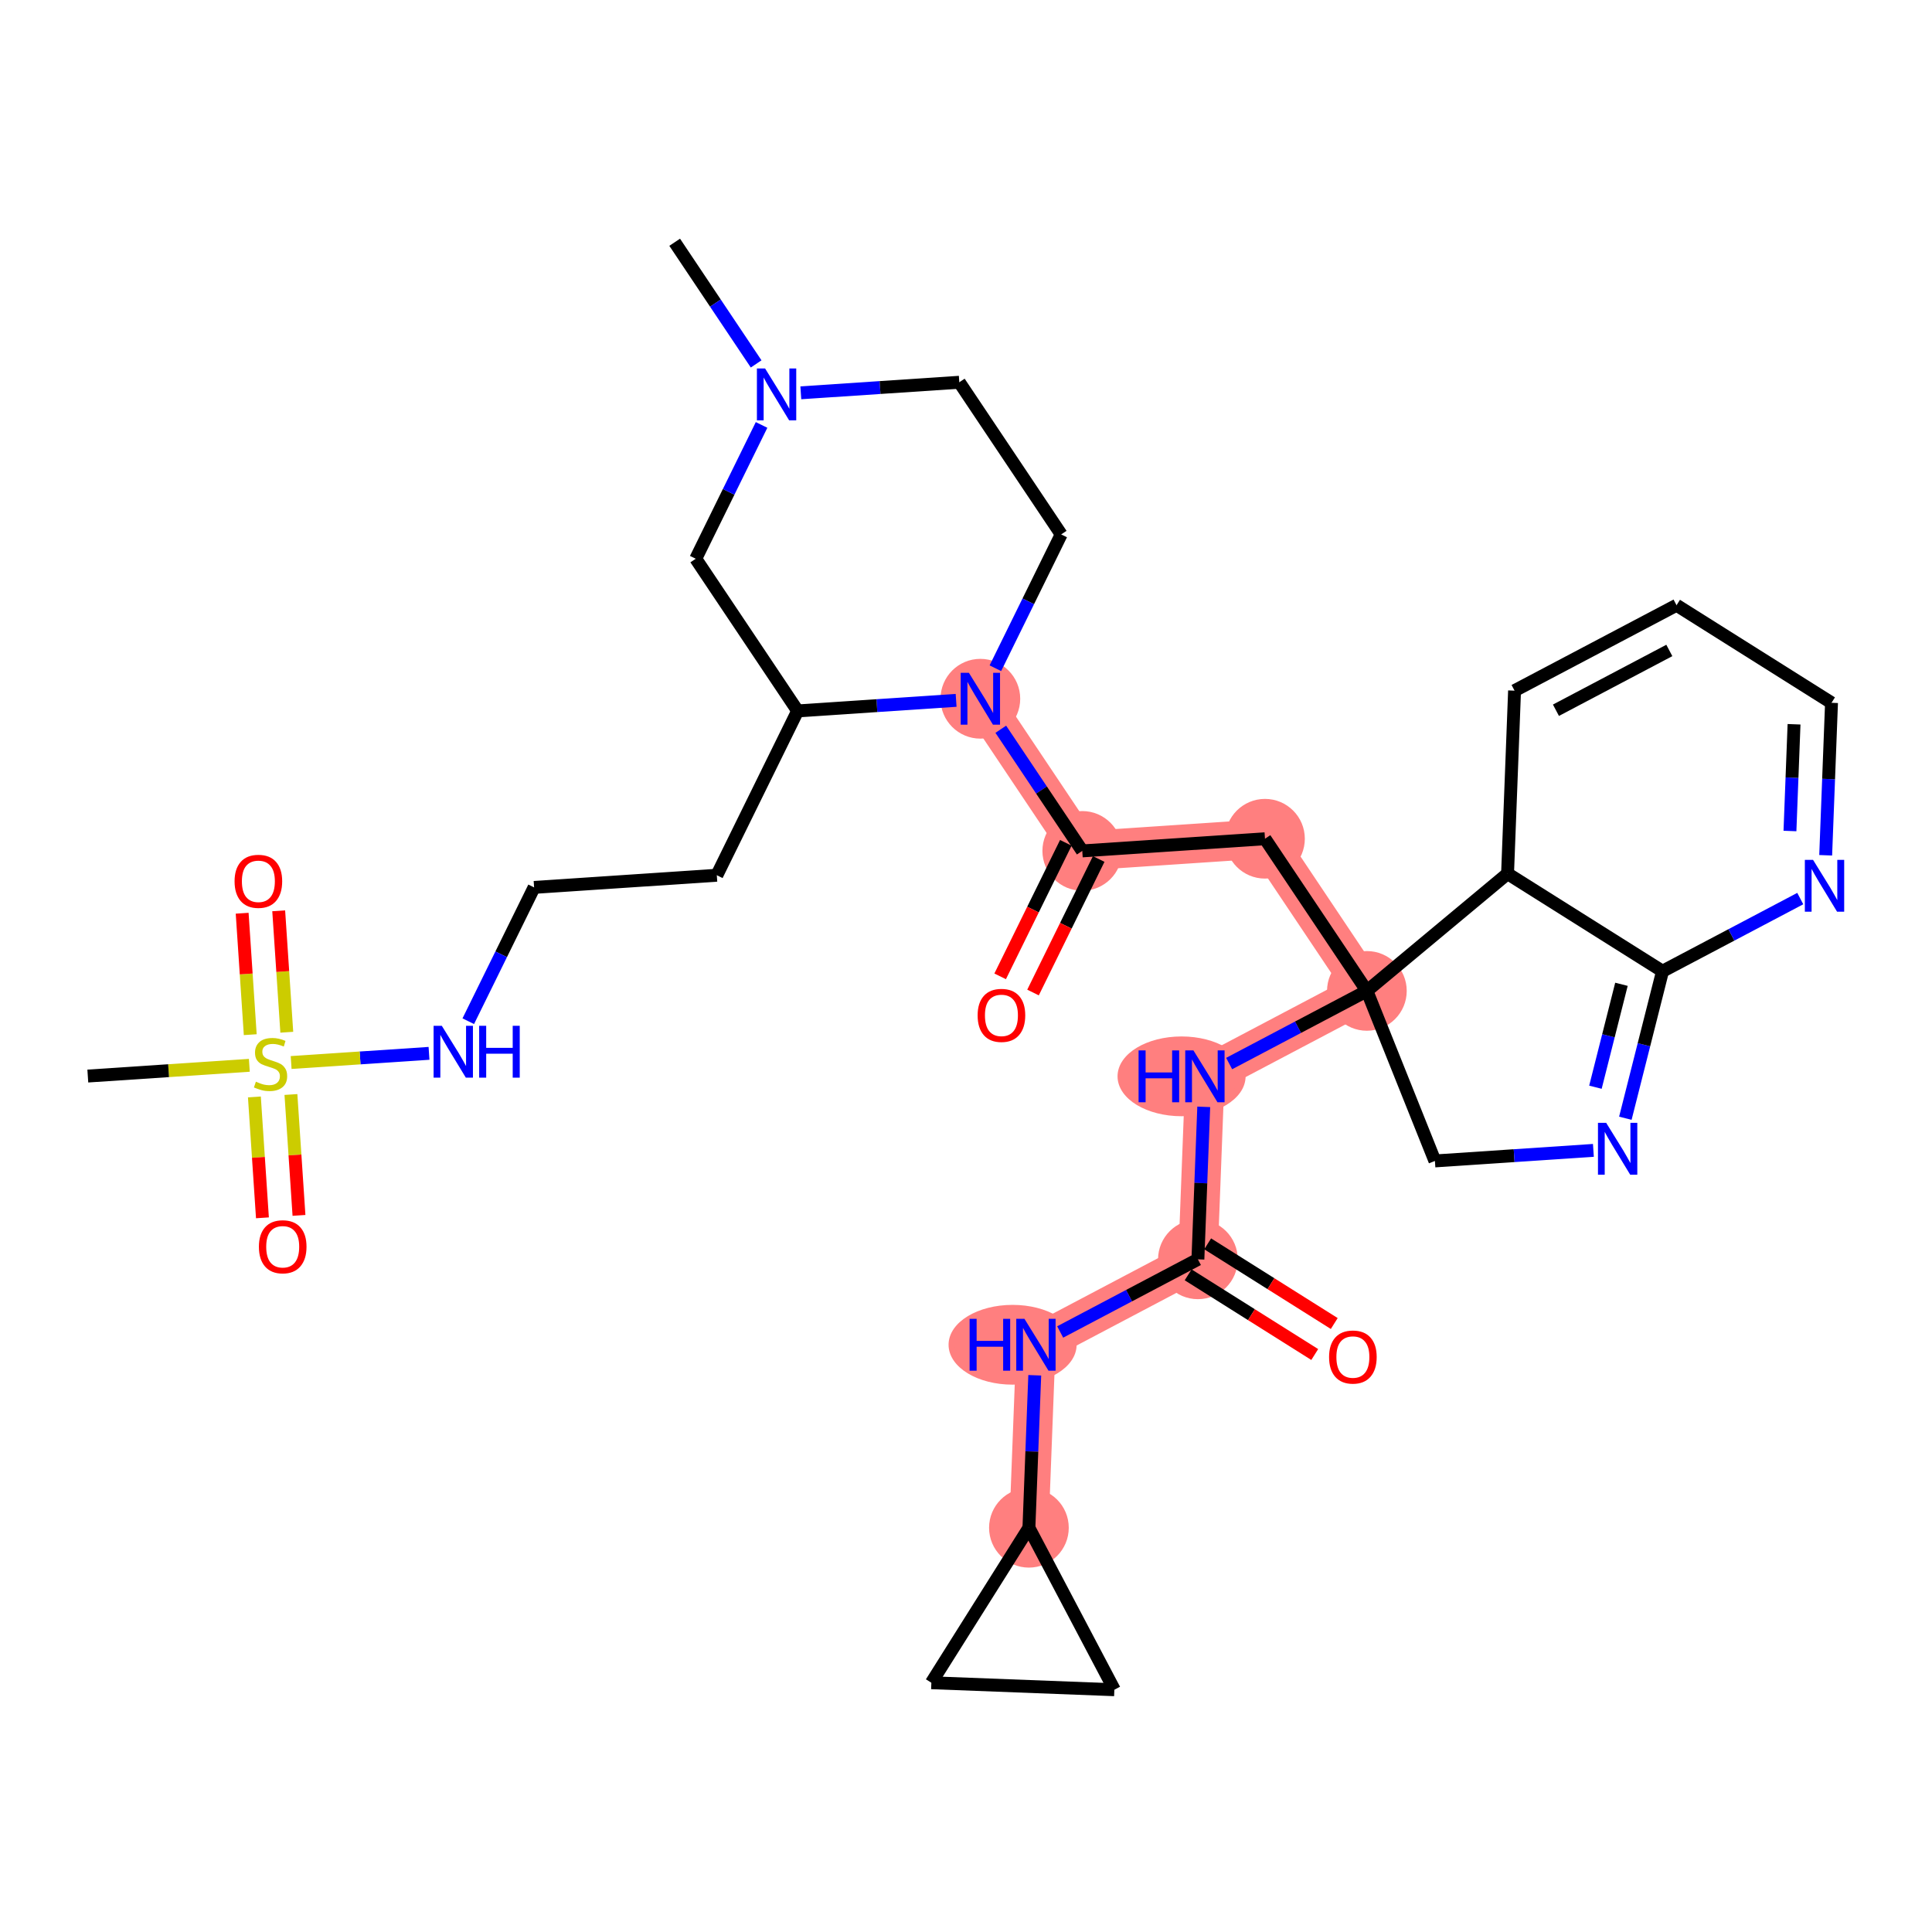 <?xml version='1.0' encoding='iso-8859-1'?>
<svg version='1.1' baseProfile='full'
              xmlns='http://www.w3.org/2000/svg'
                      xmlns:rdkit='http://www.rdkit.org/xml'
                      xmlns:xlink='http://www.w3.org/1999/xlink'
                  xml:space='preserve'
width='300px' height='300px' viewBox='0 0 300 300'>
<!-- END OF HEADER -->
<rect style='opacity:1.0;fill:#FFFFFF;stroke:none' width='300' height='300' x='0' y='0'> </rect>
<rect style='opacity:1.0;fill:#FFFFFF;stroke:none' width='300' height='300' x='0' y='0'> </rect>
<path d='M 152.231,108.501 L 168.053,132.128' style='fill:none;fill-rule:evenodd;stroke:#FF7F7F;stroke-width:6.1px;stroke-linecap:butt;stroke-linejoin:miter;stroke-opacity:1' />
<path d='M 168.053,132.128 L 196.426,130.24' style='fill:none;fill-rule:evenodd;stroke:#FF7F7F;stroke-width:6.1px;stroke-linecap:butt;stroke-linejoin:miter;stroke-opacity:1' />
<path d='M 196.426,130.24 L 212.249,153.867' style='fill:none;fill-rule:evenodd;stroke:#FF7F7F;stroke-width:6.1px;stroke-linecap:butt;stroke-linejoin:miter;stroke-opacity:1' />
<path d='M 212.249,153.867 L 187.097,167.133' style='fill:none;fill-rule:evenodd;stroke:#FF7F7F;stroke-width:6.1px;stroke-linecap:butt;stroke-linejoin:miter;stroke-opacity:1' />
<path d='M 187.097,167.133 L 186.01,195.548' style='fill:none;fill-rule:evenodd;stroke:#FF7F7F;stroke-width:6.1px;stroke-linecap:butt;stroke-linejoin:miter;stroke-opacity:1' />
<path d='M 186.01,195.548 L 160.858,208.814' style='fill:none;fill-rule:evenodd;stroke:#FF7F7F;stroke-width:6.1px;stroke-linecap:butt;stroke-linejoin:miter;stroke-opacity:1' />
<path d='M 160.858,208.814 L 159.77,237.23' style='fill:none;fill-rule:evenodd;stroke:#FF7F7F;stroke-width:6.1px;stroke-linecap:butt;stroke-linejoin:miter;stroke-opacity:1' />
<ellipse cx='152.231' cy='108.501' rx='5.687' ry='5.694'  style='fill:#FF7F7F;fill-rule:evenodd;stroke:#FF7F7F;stroke-width:1.0px;stroke-linecap:butt;stroke-linejoin:miter;stroke-opacity:1' />
<ellipse cx='168.053' cy='132.128' rx='5.687' ry='5.687'  style='fill:#FF7F7F;fill-rule:evenodd;stroke:#FF7F7F;stroke-width:1.0px;stroke-linecap:butt;stroke-linejoin:miter;stroke-opacity:1' />
<ellipse cx='196.426' cy='130.24' rx='5.687' ry='5.687'  style='fill:#FF7F7F;fill-rule:evenodd;stroke:#FF7F7F;stroke-width:1.0px;stroke-linecap:butt;stroke-linejoin:miter;stroke-opacity:1' />
<ellipse cx='212.249' cy='153.867' rx='5.687' ry='5.687'  style='fill:#FF7F7F;fill-rule:evenodd;stroke:#FF7F7F;stroke-width:1.0px;stroke-linecap:butt;stroke-linejoin:miter;stroke-opacity:1' />
<ellipse cx='183.474' cy='167.133' rx='9.442' ry='5.694'  style='fill:#FF7F7F;fill-rule:evenodd;stroke:#FF7F7F;stroke-width:1.0px;stroke-linecap:butt;stroke-linejoin:miter;stroke-opacity:1' />
<ellipse cx='186.01' cy='195.548' rx='5.687' ry='5.687'  style='fill:#FF7F7F;fill-rule:evenodd;stroke:#FF7F7F;stroke-width:1.0px;stroke-linecap:butt;stroke-linejoin:miter;stroke-opacity:1' />
<ellipse cx='157.235' cy='208.814' rx='9.442' ry='5.694'  style='fill:#FF7F7F;fill-rule:evenodd;stroke:#FF7F7F;stroke-width:1.0px;stroke-linecap:butt;stroke-linejoin:miter;stroke-opacity:1' />
<ellipse cx='159.77' cy='237.23' rx='5.687' ry='5.687'  style='fill:#FF7F7F;fill-rule:evenodd;stroke:#FF7F7F;stroke-width:1.0px;stroke-linecap:butt;stroke-linejoin:miter;stroke-opacity:1' />
<path class='bond-0 atom-0 atom-1' d='M 104.764,37.618 L 111.088,47.064' style='fill:none;fill-rule:evenodd;stroke:#000000;stroke-width:2.0px;stroke-linecap:butt;stroke-linejoin:miter;stroke-opacity:1' />
<path class='bond-0 atom-0 atom-1' d='M 111.088,47.064 L 117.413,56.509' style='fill:none;fill-rule:evenodd;stroke:#0000FF;stroke-width:2.0px;stroke-linecap:butt;stroke-linejoin:miter;stroke-opacity:1' />
<path class='bond-1 atom-1 atom-2' d='M 124.351,60.995 L 136.655,60.176' style='fill:none;fill-rule:evenodd;stroke:#0000FF;stroke-width:2.0px;stroke-linecap:butt;stroke-linejoin:miter;stroke-opacity:1' />
<path class='bond-1 atom-1 atom-2' d='M 136.655,60.176 L 148.959,59.357' style='fill:none;fill-rule:evenodd;stroke:#000000;stroke-width:2.0px;stroke-linecap:butt;stroke-linejoin:miter;stroke-opacity:1' />
<path class='bond-32 atom-32 atom-1' d='M 108.035,86.762 L 113.145,76.373' style='fill:none;fill-rule:evenodd;stroke:#000000;stroke-width:2.0px;stroke-linecap:butt;stroke-linejoin:miter;stroke-opacity:1' />
<path class='bond-32 atom-32 atom-1' d='M 113.145,76.373 L 118.256,65.984' style='fill:none;fill-rule:evenodd;stroke:#0000FF;stroke-width:2.0px;stroke-linecap:butt;stroke-linejoin:miter;stroke-opacity:1' />
<path class='bond-2 atom-2 atom-3' d='M 148.959,59.357 L 164.782,82.985' style='fill:none;fill-rule:evenodd;stroke:#000000;stroke-width:2.0px;stroke-linecap:butt;stroke-linejoin:miter;stroke-opacity:1' />
<path class='bond-3 atom-3 atom-4' d='M 164.782,82.985 L 159.671,93.374' style='fill:none;fill-rule:evenodd;stroke:#000000;stroke-width:2.0px;stroke-linecap:butt;stroke-linejoin:miter;stroke-opacity:1' />
<path class='bond-3 atom-3 atom-4' d='M 159.671,93.374 L 154.561,103.764' style='fill:none;fill-rule:evenodd;stroke:#0000FF;stroke-width:2.0px;stroke-linecap:butt;stroke-linejoin:miter;stroke-opacity:1' />
<path class='bond-4 atom-4 atom-5' d='M 155.403,113.238 L 161.728,122.683' style='fill:none;fill-rule:evenodd;stroke:#0000FF;stroke-width:2.0px;stroke-linecap:butt;stroke-linejoin:miter;stroke-opacity:1' />
<path class='bond-4 atom-4 atom-5' d='M 161.728,122.683 L 168.053,132.128' style='fill:none;fill-rule:evenodd;stroke:#000000;stroke-width:2.0px;stroke-linecap:butt;stroke-linejoin:miter;stroke-opacity:1' />
<path class='bond-23 atom-4 atom-24' d='M 148.466,108.752 L 136.162,109.571' style='fill:none;fill-rule:evenodd;stroke:#0000FF;stroke-width:2.0px;stroke-linecap:butt;stroke-linejoin:miter;stroke-opacity:1' />
<path class='bond-23 atom-4 atom-24' d='M 136.162,109.571 L 123.858,110.39' style='fill:none;fill-rule:evenodd;stroke:#000000;stroke-width:2.0px;stroke-linecap:butt;stroke-linejoin:miter;stroke-opacity:1' />
<path class='bond-5 atom-5 atom-6' d='M 165.502,130.873 L 160.402,141.24' style='fill:none;fill-rule:evenodd;stroke:#000000;stroke-width:2.0px;stroke-linecap:butt;stroke-linejoin:miter;stroke-opacity:1' />
<path class='bond-5 atom-5 atom-6' d='M 160.402,141.24 L 155.303,151.607' style='fill:none;fill-rule:evenodd;stroke:#FF0000;stroke-width:2.0px;stroke-linecap:butt;stroke-linejoin:miter;stroke-opacity:1' />
<path class='bond-5 atom-5 atom-6' d='M 170.605,133.384 L 165.506,143.75' style='fill:none;fill-rule:evenodd;stroke:#000000;stroke-width:2.0px;stroke-linecap:butt;stroke-linejoin:miter;stroke-opacity:1' />
<path class='bond-5 atom-5 atom-6' d='M 165.506,143.75 L 160.407,154.117' style='fill:none;fill-rule:evenodd;stroke:#FF0000;stroke-width:2.0px;stroke-linecap:butt;stroke-linejoin:miter;stroke-opacity:1' />
<path class='bond-6 atom-5 atom-7' d='M 168.053,132.128 L 196.426,130.24' style='fill:none;fill-rule:evenodd;stroke:#000000;stroke-width:2.0px;stroke-linecap:butt;stroke-linejoin:miter;stroke-opacity:1' />
<path class='bond-7 atom-7 atom-8' d='M 196.426,130.24 L 212.249,153.867' style='fill:none;fill-rule:evenodd;stroke:#000000;stroke-width:2.0px;stroke-linecap:butt;stroke-linejoin:miter;stroke-opacity:1' />
<path class='bond-8 atom-8 atom-9' d='M 212.249,153.867 L 201.555,159.507' style='fill:none;fill-rule:evenodd;stroke:#000000;stroke-width:2.0px;stroke-linecap:butt;stroke-linejoin:miter;stroke-opacity:1' />
<path class='bond-8 atom-8 atom-9' d='M 201.555,159.507 L 190.862,165.147' style='fill:none;fill-rule:evenodd;stroke:#0000FF;stroke-width:2.0px;stroke-linecap:butt;stroke-linejoin:miter;stroke-opacity:1' />
<path class='bond-15 atom-8 atom-16' d='M 212.249,153.867 L 222.813,180.268' style='fill:none;fill-rule:evenodd;stroke:#000000;stroke-width:2.0px;stroke-linecap:butt;stroke-linejoin:miter;stroke-opacity:1' />
<path class='bond-33 atom-23 atom-8' d='M 234.093,135.662 L 212.249,153.867' style='fill:none;fill-rule:evenodd;stroke:#000000;stroke-width:2.0px;stroke-linecap:butt;stroke-linejoin:miter;stroke-opacity:1' />
<path class='bond-9 atom-9 atom-10' d='M 186.916,171.871 L 186.463,183.709' style='fill:none;fill-rule:evenodd;stroke:#0000FF;stroke-width:2.0px;stroke-linecap:butt;stroke-linejoin:miter;stroke-opacity:1' />
<path class='bond-9 atom-9 atom-10' d='M 186.463,183.709 L 186.01,195.548' style='fill:none;fill-rule:evenodd;stroke:#000000;stroke-width:2.0px;stroke-linecap:butt;stroke-linejoin:miter;stroke-opacity:1' />
<path class='bond-10 atom-10 atom-11' d='M 184.495,197.955 L 194.323,204.142' style='fill:none;fill-rule:evenodd;stroke:#000000;stroke-width:2.0px;stroke-linecap:butt;stroke-linejoin:miter;stroke-opacity:1' />
<path class='bond-10 atom-10 atom-11' d='M 194.323,204.142 L 204.152,210.329' style='fill:none;fill-rule:evenodd;stroke:#FF0000;stroke-width:2.0px;stroke-linecap:butt;stroke-linejoin:miter;stroke-opacity:1' />
<path class='bond-10 atom-10 atom-11' d='M 187.525,193.142 L 197.353,199.329' style='fill:none;fill-rule:evenodd;stroke:#000000;stroke-width:2.0px;stroke-linecap:butt;stroke-linejoin:miter;stroke-opacity:1' />
<path class='bond-10 atom-10 atom-11' d='M 197.353,199.329 L 207.182,205.516' style='fill:none;fill-rule:evenodd;stroke:#FF0000;stroke-width:2.0px;stroke-linecap:butt;stroke-linejoin:miter;stroke-opacity:1' />
<path class='bond-11 atom-10 atom-12' d='M 186.01,195.548 L 175.316,201.188' style='fill:none;fill-rule:evenodd;stroke:#000000;stroke-width:2.0px;stroke-linecap:butt;stroke-linejoin:miter;stroke-opacity:1' />
<path class='bond-11 atom-10 atom-12' d='M 175.316,201.188 L 164.623,206.829' style='fill:none;fill-rule:evenodd;stroke:#0000FF;stroke-width:2.0px;stroke-linecap:butt;stroke-linejoin:miter;stroke-opacity:1' />
<path class='bond-12 atom-12 atom-13' d='M 160.676,213.552 L 160.223,225.391' style='fill:none;fill-rule:evenodd;stroke:#0000FF;stroke-width:2.0px;stroke-linecap:butt;stroke-linejoin:miter;stroke-opacity:1' />
<path class='bond-12 atom-12 atom-13' d='M 160.223,225.391 L 159.77,237.23' style='fill:none;fill-rule:evenodd;stroke:#000000;stroke-width:2.0px;stroke-linecap:butt;stroke-linejoin:miter;stroke-opacity:1' />
<path class='bond-13 atom-13 atom-14' d='M 159.77,237.23 L 144.621,261.294' style='fill:none;fill-rule:evenodd;stroke:#000000;stroke-width:2.0px;stroke-linecap:butt;stroke-linejoin:miter;stroke-opacity:1' />
<path class='bond-34 atom-15 atom-13' d='M 173.036,262.381 L 159.77,237.23' style='fill:none;fill-rule:evenodd;stroke:#000000;stroke-width:2.0px;stroke-linecap:butt;stroke-linejoin:miter;stroke-opacity:1' />
<path class='bond-14 atom-14 atom-15' d='M 144.621,261.294 L 173.036,262.381' style='fill:none;fill-rule:evenodd;stroke:#000000;stroke-width:2.0px;stroke-linecap:butt;stroke-linejoin:miter;stroke-opacity:1' />
<path class='bond-16 atom-16 atom-17' d='M 222.813,180.268 L 235.117,179.449' style='fill:none;fill-rule:evenodd;stroke:#000000;stroke-width:2.0px;stroke-linecap:butt;stroke-linejoin:miter;stroke-opacity:1' />
<path class='bond-16 atom-16 atom-17' d='M 235.117,179.449 L 247.421,178.63' style='fill:none;fill-rule:evenodd;stroke:#0000FF;stroke-width:2.0px;stroke-linecap:butt;stroke-linejoin:miter;stroke-opacity:1' />
<path class='bond-17 atom-17 atom-18' d='M 252.384,173.642 L 255.271,162.226' style='fill:none;fill-rule:evenodd;stroke:#0000FF;stroke-width:2.0px;stroke-linecap:butt;stroke-linejoin:miter;stroke-opacity:1' />
<path class='bond-17 atom-17 atom-18' d='M 255.271,162.226 L 258.158,150.811' style='fill:none;fill-rule:evenodd;stroke:#000000;stroke-width:2.0px;stroke-linecap:butt;stroke-linejoin:miter;stroke-opacity:1' />
<path class='bond-17 atom-17 atom-18' d='M 247.737,168.823 L 249.757,160.832' style='fill:none;fill-rule:evenodd;stroke:#0000FF;stroke-width:2.0px;stroke-linecap:butt;stroke-linejoin:miter;stroke-opacity:1' />
<path class='bond-17 atom-17 atom-18' d='M 249.757,160.832 L 251.778,152.841' style='fill:none;fill-rule:evenodd;stroke:#000000;stroke-width:2.0px;stroke-linecap:butt;stroke-linejoin:miter;stroke-opacity:1' />
<path class='bond-18 atom-18 atom-19' d='M 258.158,150.811 L 268.851,145.171' style='fill:none;fill-rule:evenodd;stroke:#000000;stroke-width:2.0px;stroke-linecap:butt;stroke-linejoin:miter;stroke-opacity:1' />
<path class='bond-18 atom-18 atom-19' d='M 268.851,145.171 L 279.545,139.531' style='fill:none;fill-rule:evenodd;stroke:#0000FF;stroke-width:2.0px;stroke-linecap:butt;stroke-linejoin:miter;stroke-opacity:1' />
<path class='bond-35 atom-23 atom-18' d='M 234.093,135.662 L 258.158,150.811' style='fill:none;fill-rule:evenodd;stroke:#000000;stroke-width:2.0px;stroke-linecap:butt;stroke-linejoin:miter;stroke-opacity:1' />
<path class='bond-19 atom-19 atom-20' d='M 283.491,132.807 L 283.944,120.968' style='fill:none;fill-rule:evenodd;stroke:#0000FF;stroke-width:2.0px;stroke-linecap:butt;stroke-linejoin:miter;stroke-opacity:1' />
<path class='bond-19 atom-19 atom-20' d='M 283.944,120.968 L 284.397,109.13' style='fill:none;fill-rule:evenodd;stroke:#000000;stroke-width:2.0px;stroke-linecap:butt;stroke-linejoin:miter;stroke-opacity:1' />
<path class='bond-19 atom-19 atom-20' d='M 277.944,129.038 L 278.261,120.751' style='fill:none;fill-rule:evenodd;stroke:#0000FF;stroke-width:2.0px;stroke-linecap:butt;stroke-linejoin:miter;stroke-opacity:1' />
<path class='bond-19 atom-19 atom-20' d='M 278.261,120.751 L 278.578,112.464' style='fill:none;fill-rule:evenodd;stroke:#000000;stroke-width:2.0px;stroke-linecap:butt;stroke-linejoin:miter;stroke-opacity:1' />
<path class='bond-20 atom-20 atom-21' d='M 284.397,109.13 L 260.332,93.98' style='fill:none;fill-rule:evenodd;stroke:#000000;stroke-width:2.0px;stroke-linecap:butt;stroke-linejoin:miter;stroke-opacity:1' />
<path class='bond-21 atom-21 atom-22' d='M 260.332,93.98 L 235.18,107.246' style='fill:none;fill-rule:evenodd;stroke:#000000;stroke-width:2.0px;stroke-linecap:butt;stroke-linejoin:miter;stroke-opacity:1' />
<path class='bond-21 atom-21 atom-22' d='M 259.213,101.001 L 241.606,110.287' style='fill:none;fill-rule:evenodd;stroke:#000000;stroke-width:2.0px;stroke-linecap:butt;stroke-linejoin:miter;stroke-opacity:1' />
<path class='bond-22 atom-22 atom-23' d='M 235.18,107.246 L 234.093,135.662' style='fill:none;fill-rule:evenodd;stroke:#000000;stroke-width:2.0px;stroke-linecap:butt;stroke-linejoin:miter;stroke-opacity:1' />
<path class='bond-24 atom-24 atom-25' d='M 123.858,110.39 L 111.307,135.906' style='fill:none;fill-rule:evenodd;stroke:#000000;stroke-width:2.0px;stroke-linecap:butt;stroke-linejoin:miter;stroke-opacity:1' />
<path class='bond-31 atom-24 atom-32' d='M 123.858,110.39 L 108.035,86.762' style='fill:none;fill-rule:evenodd;stroke:#000000;stroke-width:2.0px;stroke-linecap:butt;stroke-linejoin:miter;stroke-opacity:1' />
<path class='bond-25 atom-25 atom-26' d='M 111.307,135.906 L 82.934,137.795' style='fill:none;fill-rule:evenodd;stroke:#000000;stroke-width:2.0px;stroke-linecap:butt;stroke-linejoin:miter;stroke-opacity:1' />
<path class='bond-26 atom-26 atom-27' d='M 82.934,137.795 L 77.823,148.185' style='fill:none;fill-rule:evenodd;stroke:#000000;stroke-width:2.0px;stroke-linecap:butt;stroke-linejoin:miter;stroke-opacity:1' />
<path class='bond-26 atom-26 atom-27' d='M 77.823,148.185 L 72.713,158.574' style='fill:none;fill-rule:evenodd;stroke:#0000FF;stroke-width:2.0px;stroke-linecap:butt;stroke-linejoin:miter;stroke-opacity:1' />
<path class='bond-27 atom-27 atom-28' d='M 66.618,163.562 L 55.913,164.275' style='fill:none;fill-rule:evenodd;stroke:#0000FF;stroke-width:2.0px;stroke-linecap:butt;stroke-linejoin:miter;stroke-opacity:1' />
<path class='bond-27 atom-27 atom-28' d='M 55.913,164.275 L 45.208,164.987' style='fill:none;fill-rule:evenodd;stroke:#CCCC00;stroke-width:2.0px;stroke-linecap:butt;stroke-linejoin:miter;stroke-opacity:1' />
<path class='bond-28 atom-28 atom-29' d='M 38.717,165.42 L 26.177,166.254' style='fill:none;fill-rule:evenodd;stroke:#CCCC00;stroke-width:2.0px;stroke-linecap:butt;stroke-linejoin:miter;stroke-opacity:1' />
<path class='bond-28 atom-28 atom-29' d='M 26.177,166.254 L 13.636,167.089' style='fill:none;fill-rule:evenodd;stroke:#000000;stroke-width:2.0px;stroke-linecap:butt;stroke-linejoin:miter;stroke-opacity:1' />
<path class='bond-29 atom-28 atom-30' d='M 44.532,160.285 L 43.905,150.857' style='fill:none;fill-rule:evenodd;stroke:#CCCC00;stroke-width:2.0px;stroke-linecap:butt;stroke-linejoin:miter;stroke-opacity:1' />
<path class='bond-29 atom-28 atom-30' d='M 43.905,150.857 L 43.277,141.428' style='fill:none;fill-rule:evenodd;stroke:#FF0000;stroke-width:2.0px;stroke-linecap:butt;stroke-linejoin:miter;stroke-opacity:1' />
<path class='bond-29 atom-28 atom-30' d='M 38.858,160.663 L 38.23,151.234' style='fill:none;fill-rule:evenodd;stroke:#CCCC00;stroke-width:2.0px;stroke-linecap:butt;stroke-linejoin:miter;stroke-opacity:1' />
<path class='bond-29 atom-28 atom-30' d='M 38.23,151.234 L 37.602,141.806' style='fill:none;fill-rule:evenodd;stroke:#FF0000;stroke-width:2.0px;stroke-linecap:butt;stroke-linejoin:miter;stroke-opacity:1' />
<path class='bond-30 atom-28 atom-31' d='M 39.501,170.331 L 40.126,179.717' style='fill:none;fill-rule:evenodd;stroke:#CCCC00;stroke-width:2.0px;stroke-linecap:butt;stroke-linejoin:miter;stroke-opacity:1' />
<path class='bond-30 atom-28 atom-31' d='M 40.126,179.717 L 40.751,189.103' style='fill:none;fill-rule:evenodd;stroke:#FF0000;stroke-width:2.0px;stroke-linecap:butt;stroke-linejoin:miter;stroke-opacity:1' />
<path class='bond-30 atom-28 atom-31' d='M 45.176,169.954 L 45.801,179.34' style='fill:none;fill-rule:evenodd;stroke:#CCCC00;stroke-width:2.0px;stroke-linecap:butt;stroke-linejoin:miter;stroke-opacity:1' />
<path class='bond-30 atom-28 atom-31' d='M 45.801,179.34 L 46.426,188.726' style='fill:none;fill-rule:evenodd;stroke:#FF0000;stroke-width:2.0px;stroke-linecap:butt;stroke-linejoin:miter;stroke-opacity:1' />
<path  class='atom-1' d='M 118.806 57.219
L 121.445 61.485
Q 121.706 61.906, 122.127 62.668
Q 122.548 63.43, 122.571 63.475
L 122.571 57.219
L 123.64 57.219
L 123.64 65.273
L 122.537 65.273
L 119.704 60.609
Q 119.375 60.063, 119.022 59.438
Q 118.681 58.812, 118.578 58.618
L 118.578 65.273
L 117.532 65.273
L 117.532 57.219
L 118.806 57.219
' fill='#0000FF'/>
<path  class='atom-4' d='M 150.451 104.474
L 153.09 108.74
Q 153.351 109.161, 153.772 109.923
Q 154.193 110.685, 154.216 110.73
L 154.216 104.474
L 155.285 104.474
L 155.285 112.528
L 154.182 112.528
L 151.349 107.864
Q 151.019 107.318, 150.667 106.692
Q 150.326 106.067, 150.223 105.873
L 150.223 112.528
L 149.177 112.528
L 149.177 104.474
L 150.451 104.474
' fill='#0000FF'/>
<path  class='atom-6' d='M 151.806 157.668
Q 151.806 155.734, 152.761 154.653
Q 153.717 153.573, 155.502 153.573
Q 157.288 153.573, 158.244 154.653
Q 159.199 155.734, 159.199 157.668
Q 159.199 159.624, 158.232 160.739
Q 157.265 161.842, 155.502 161.842
Q 153.728 161.842, 152.761 160.739
Q 151.806 159.635, 151.806 157.668
M 155.502 160.932
Q 156.731 160.932, 157.391 160.113
Q 158.062 159.283, 158.062 157.668
Q 158.062 156.087, 157.391 155.29
Q 156.731 154.483, 155.502 154.483
Q 154.274 154.483, 153.603 155.279
Q 152.943 156.075, 152.943 157.668
Q 152.943 159.294, 153.603 160.113
Q 154.274 160.932, 155.502 160.932
' fill='#FF0000'/>
<path  class='atom-9' d='M 176.797 163.107
L 177.889 163.107
L 177.889 166.53
L 182.007 166.53
L 182.007 163.107
L 183.099 163.107
L 183.099 171.16
L 182.007 171.16
L 182.007 167.44
L 177.889 167.44
L 177.889 171.16
L 176.797 171.16
L 176.797 163.107
' fill='#0000FF'/>
<path  class='atom-9' d='M 185.317 163.107
L 187.956 167.372
Q 188.217 167.793, 188.638 168.555
Q 189.059 169.317, 189.082 169.362
L 189.082 163.107
L 190.151 163.107
L 190.151 171.16
L 189.048 171.16
L 186.215 166.496
Q 185.886 165.95, 185.533 165.325
Q 185.192 164.699, 185.089 164.506
L 185.089 171.16
L 184.043 171.16
L 184.043 163.107
L 185.317 163.107
' fill='#0000FF'/>
<path  class='atom-11' d='M 206.378 210.72
Q 206.378 208.787, 207.333 207.706
Q 208.289 206.625, 210.074 206.625
Q 211.86 206.625, 212.816 207.706
Q 213.771 208.787, 213.771 210.72
Q 213.771 212.677, 212.804 213.791
Q 211.837 214.895, 210.074 214.895
Q 208.3 214.895, 207.333 213.791
Q 206.378 212.688, 206.378 210.72
M 210.074 213.985
Q 211.303 213.985, 211.962 213.166
Q 212.634 212.335, 212.634 210.72
Q 212.634 209.139, 211.962 208.343
Q 211.303 207.535, 210.074 207.535
Q 208.846 207.535, 208.175 208.332
Q 207.515 209.128, 207.515 210.72
Q 207.515 212.347, 208.175 213.166
Q 208.846 213.985, 210.074 213.985
' fill='#FF0000'/>
<path  class='atom-12' d='M 150.558 204.788
L 151.65 204.788
L 151.65 208.211
L 155.768 208.211
L 155.768 204.788
L 156.86 204.788
L 156.86 212.841
L 155.768 212.841
L 155.768 209.121
L 151.65 209.121
L 151.65 212.841
L 150.558 212.841
L 150.558 204.788
' fill='#0000FF'/>
<path  class='atom-12' d='M 159.078 204.788
L 161.716 209.053
Q 161.978 209.474, 162.399 210.236
Q 162.82 210.998, 162.843 211.044
L 162.843 204.788
L 163.912 204.788
L 163.912 212.841
L 162.808 212.841
L 159.976 208.177
Q 159.646 207.631, 159.294 207.006
Q 158.952 206.38, 158.85 206.187
L 158.85 212.841
L 157.804 212.841
L 157.804 204.788
L 159.078 204.788
' fill='#0000FF'/>
<path  class='atom-17' d='M 249.406 174.352
L 252.045 178.618
Q 252.307 179.039, 252.728 179.801
Q 253.148 180.563, 253.171 180.608
L 253.171 174.352
L 254.24 174.352
L 254.24 182.406
L 253.137 182.406
L 250.305 177.742
Q 249.975 177.196, 249.622 176.571
Q 249.281 175.945, 249.179 175.752
L 249.179 182.406
L 248.132 182.406
L 248.132 174.352
L 249.406 174.352
' fill='#0000FF'/>
<path  class='atom-19' d='M 281.53 133.518
L 284.168 137.784
Q 284.43 138.205, 284.851 138.967
Q 285.272 139.729, 285.294 139.774
L 285.294 133.518
L 286.364 133.518
L 286.364 141.571
L 285.26 141.571
L 282.428 136.908
Q 282.098 136.362, 281.746 135.736
Q 281.404 135.111, 281.302 134.917
L 281.302 141.571
L 280.256 141.571
L 280.256 133.518
L 281.53 133.518
' fill='#0000FF'/>
<path  class='atom-27' d='M 68.603 159.285
L 71.242 163.55
Q 71.503 163.971, 71.924 164.733
Q 72.345 165.495, 72.368 165.541
L 72.368 159.285
L 73.437 159.285
L 73.437 167.338
L 72.334 167.338
L 69.501 162.674
Q 69.171 162.129, 68.819 161.503
Q 68.478 160.877, 68.375 160.684
L 68.375 167.338
L 67.329 167.338
L 67.329 159.285
L 68.603 159.285
' fill='#0000FF'/>
<path  class='atom-27' d='M 74.404 159.285
L 75.496 159.285
L 75.496 162.709
L 79.613 162.709
L 79.613 159.285
L 80.705 159.285
L 80.705 167.338
L 79.613 167.338
L 79.613 163.619
L 75.496 163.619
L 75.496 167.338
L 74.404 167.338
L 74.404 159.285
' fill='#0000FF'/>
<path  class='atom-28' d='M 39.735 167.964
Q 39.826 167.998, 40.201 168.158
Q 40.576 168.317, 40.986 168.419
Q 41.407 168.51, 41.816 168.51
Q 42.578 168.51, 43.022 168.146
Q 43.465 167.771, 43.465 167.123
Q 43.465 166.679, 43.238 166.406
Q 43.022 166.133, 42.681 165.985
Q 42.339 165.837, 41.771 165.667
Q 41.054 165.451, 40.622 165.246
Q 40.201 165.041, 39.894 164.609
Q 39.598 164.177, 39.598 163.449
Q 39.598 162.436, 40.281 161.811
Q 40.974 161.185, 42.339 161.185
Q 43.272 161.185, 44.33 161.629
L 44.068 162.505
Q 43.102 162.106, 42.374 162.106
Q 41.589 162.106, 41.157 162.436
Q 40.724 162.755, 40.736 163.312
Q 40.736 163.744, 40.952 164.006
Q 41.179 164.268, 41.498 164.416
Q 41.828 164.563, 42.374 164.734
Q 43.102 164.961, 43.534 165.189
Q 43.966 165.416, 44.273 165.883
Q 44.592 166.338, 44.592 167.123
Q 44.592 168.237, 43.841 168.84
Q 43.102 169.432, 41.862 169.432
Q 41.145 169.432, 40.599 169.272
Q 40.065 169.125, 39.428 168.863
L 39.735 167.964
' fill='#CCCC00'/>
<path  class='atom-30' d='M 36.424 136.85
Q 36.424 134.916, 37.38 133.836
Q 38.335 132.755, 40.121 132.755
Q 41.907 132.755, 42.862 133.836
Q 43.817 134.916, 43.817 136.85
Q 43.817 138.806, 42.851 139.921
Q 41.884 141.024, 40.121 141.024
Q 38.346 141.024, 37.38 139.921
Q 36.424 138.818, 36.424 136.85
M 40.121 140.114
Q 41.349 140.114, 42.009 139.295
Q 42.68 138.465, 42.68 136.85
Q 42.68 135.269, 42.009 134.473
Q 41.349 133.665, 40.121 133.665
Q 38.892 133.665, 38.221 134.461
Q 37.562 135.257, 37.562 136.85
Q 37.562 138.476, 38.221 139.295
Q 38.892 140.114, 40.121 140.114
' fill='#FF0000'/>
<path  class='atom-31' d='M 40.202 193.596
Q 40.202 191.663, 41.157 190.582
Q 42.113 189.502, 43.898 189.502
Q 45.684 189.502, 46.64 190.582
Q 47.595 191.663, 47.595 193.596
Q 47.595 195.553, 46.628 196.667
Q 45.661 197.771, 43.898 197.771
Q 42.124 197.771, 41.157 196.667
Q 40.202 195.564, 40.202 193.596
M 43.898 196.861
Q 45.127 196.861, 45.787 196.042
Q 46.458 195.211, 46.458 193.596
Q 46.458 192.015, 45.787 191.219
Q 45.127 190.411, 43.898 190.411
Q 42.67 190.411, 41.999 191.208
Q 41.339 192.004, 41.339 193.596
Q 41.339 195.223, 41.999 196.042
Q 42.67 196.861, 43.898 196.861
' fill='#FF0000'/>
</svg>
